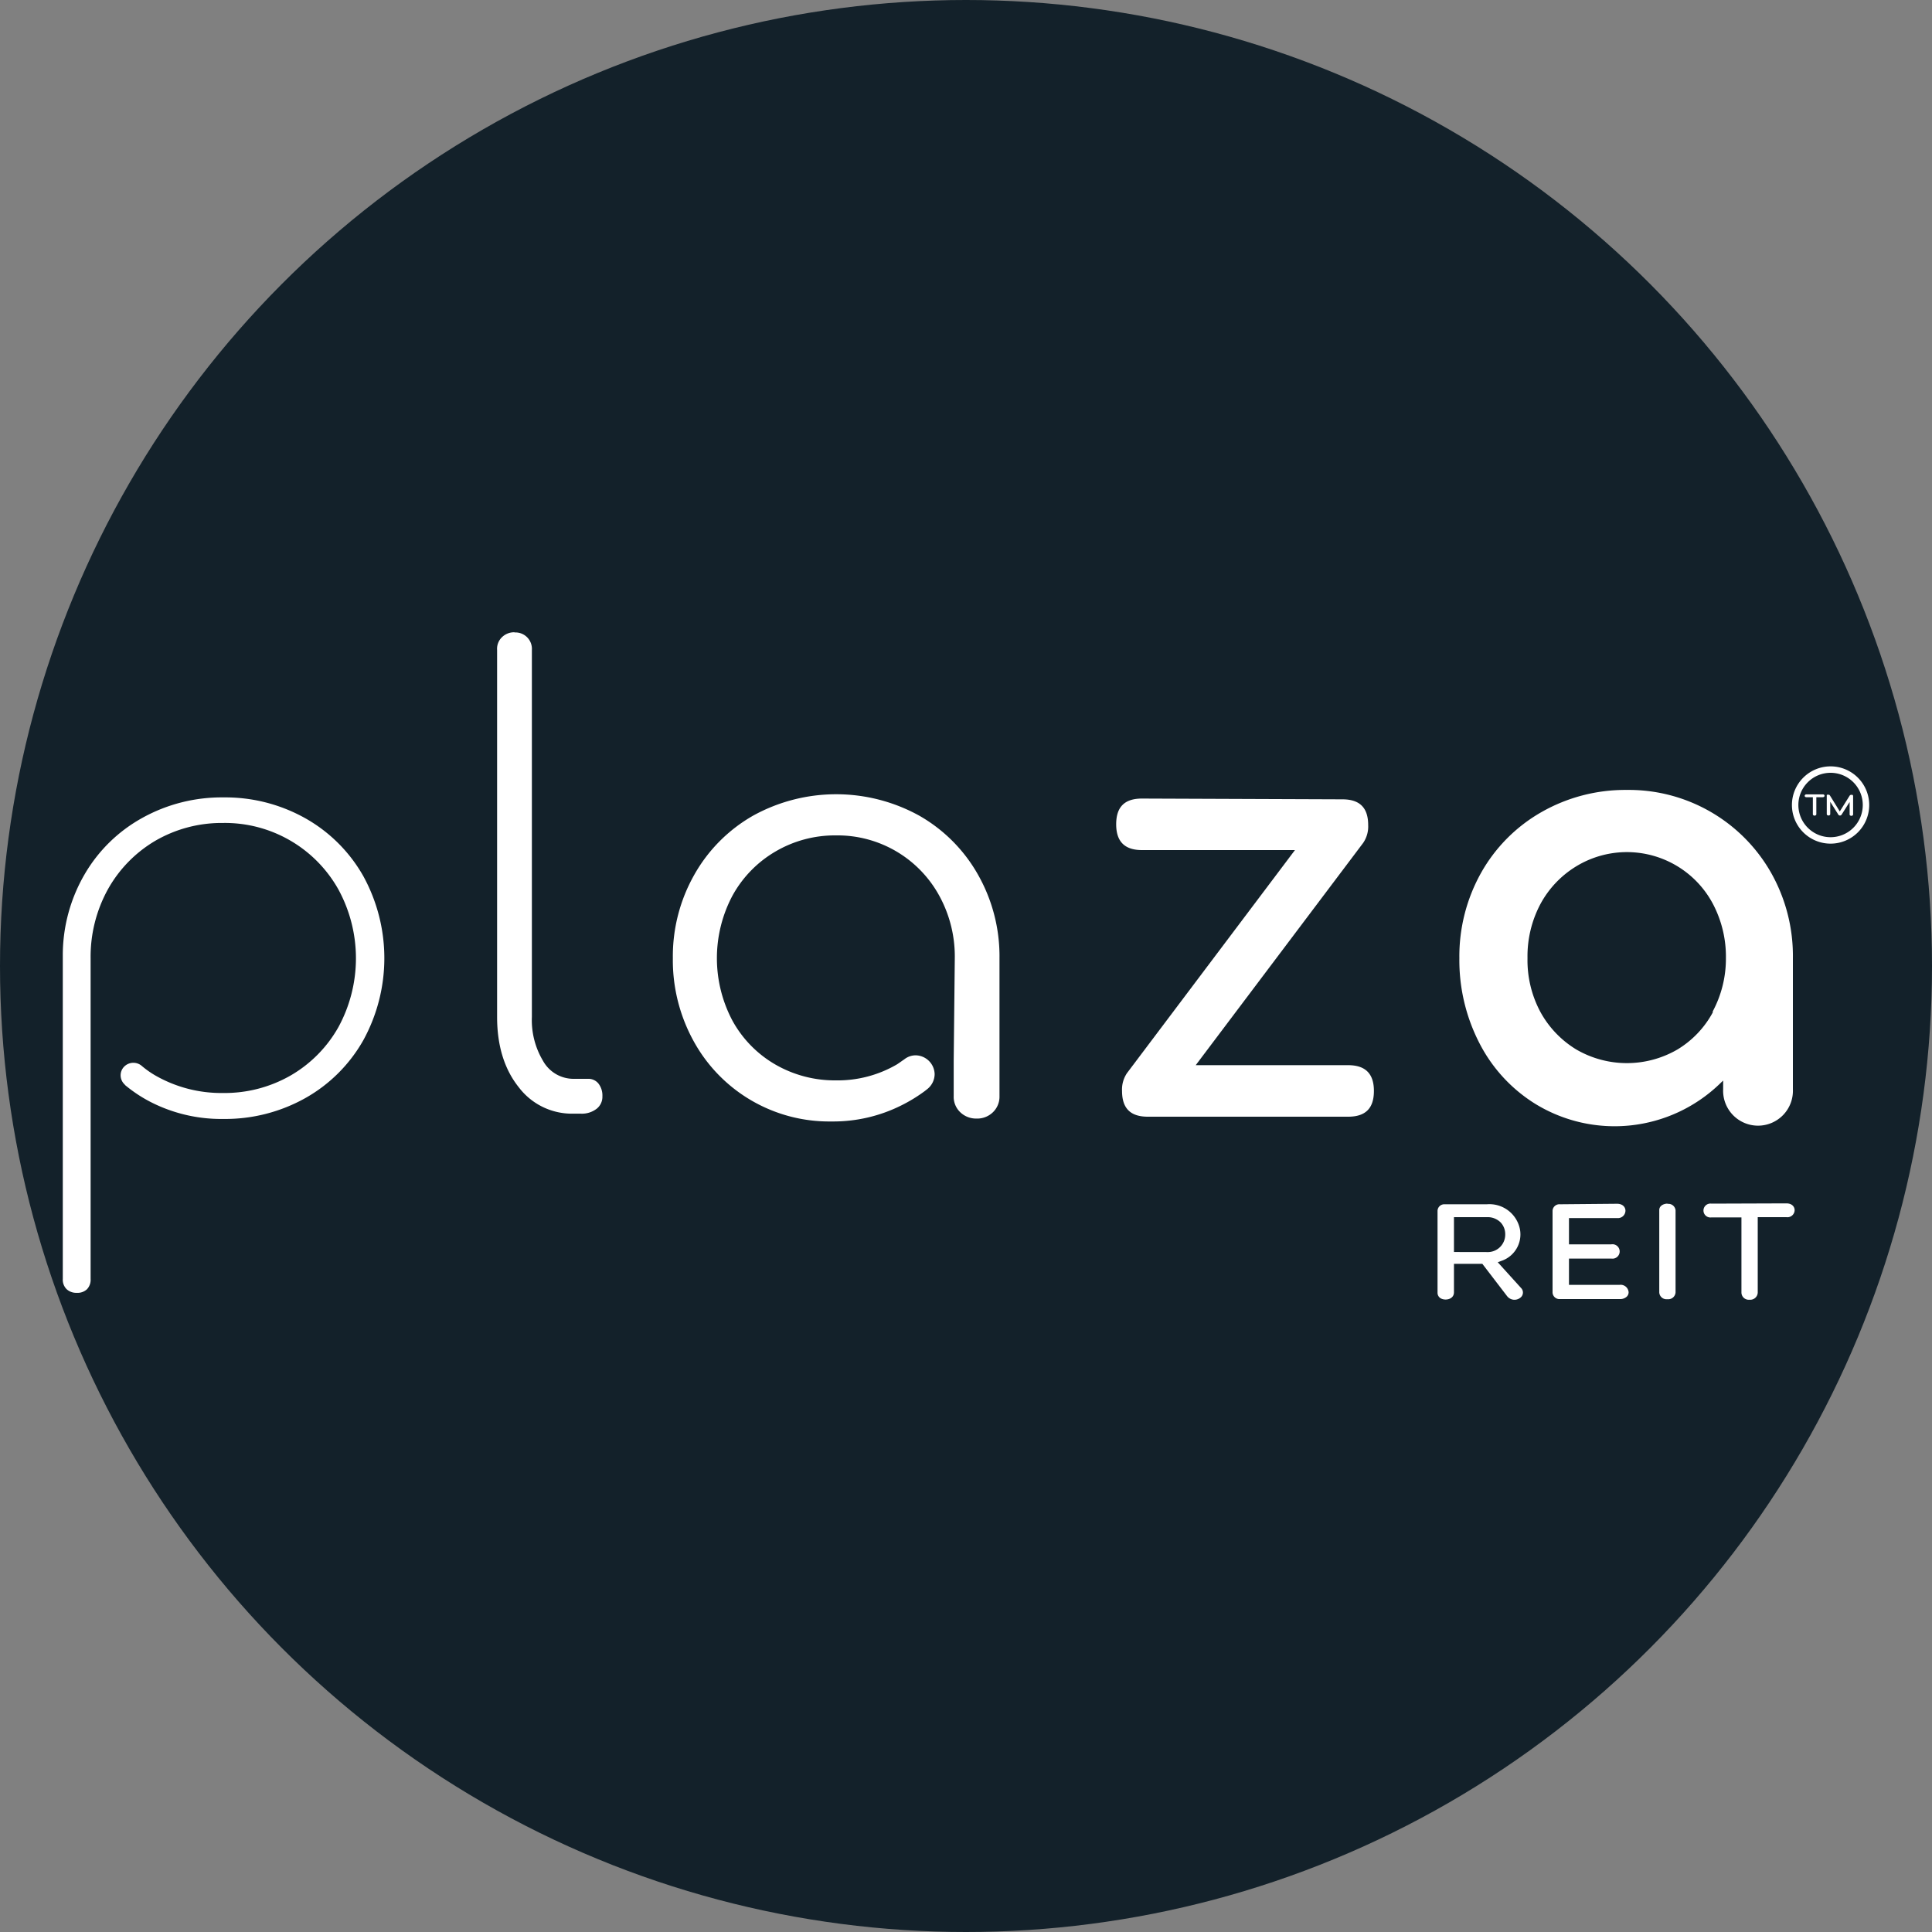 <?xml version='1.0' encoding='utf-8'?>
<svg xmlns="http://www.w3.org/2000/svg" id="Layer_1" data-name="Layer 1" viewBox="0 0 300 300" width="300" height="300"><rect x="0" y="0" width="300" height="300" fill="#808080" stroke="none"/><defs><clipPath id="bz_circular_clip"><circle cx="150.0" cy="150.0" r="150.0" /></clipPath></defs><g clip-path="url(#bz_circular_clip)"><rect x="-0.5" y="-0.5" width="301" height="301" fill="#13212a" /><path id="Fill-36" d="M79.9,98.18a2.69,2.69,0,0,0-1.94.75,2.5,2.5,0,0,0-.77,2v57c0,4.42,1.12,8.09,3.35,10.88A10.36,10.36,0,0,0,89,172.93h1.19a3.76,3.76,0,0,0,2.48-.78,2.36,2.36,0,0,0,.87-1.93,3,3,0,0,0-.64-2,2,2,0,0,0-1.62-.7H89a5.42,5.42,0,0,1-4.69-2.81,12.3,12.3,0,0,1-1.72-6.79v-57a2.55,2.55,0,0,0-2.71-2.71Z" fill="#fff" fill-rule="evenodd" /><path id="Fill-38" d="M177.32,124c-2.72,0-4,1.32-4,4s1.32,4,4,4h23.76L175,166.63a4.55,4.55,0,0,0-.77,2.77c0,2.72,1.32,4,4,4h31.11c2.72,0,4-1.32,4-4s-1.32-4-4-4H185.67l26-34.51a4.51,4.51,0,0,0,.78-2.77c0-2.72-1.33-4-4-4Z" fill="#fff" fill-rule="evenodd" /><path id="Fill-40" d="M275,135.5a25.4,25.4,0,0,0-22.42-12.84,26.25,26.25,0,0,0-13.2,3.43A24.85,24.85,0,0,0,230,135.5a26.53,26.53,0,0,0-3.39,13.28,28.1,28.1,0,0,0,3.15,13.27,23.89,23.89,0,0,0,8.66,9.37,23.54,23.54,0,0,0,28.49-3l.66-.63v1.35a5.42,5.42,0,1,0,10.83,0V148.78A26.25,26.25,0,0,0,275,135.5Zm-9,21.63a15.11,15.11,0,0,1-5.52,5.83,15.63,15.63,0,0,1-15.72,0,15.53,15.53,0,0,1-5.57-5.83,17,17,0,0,1-2-8.35,17.31,17.31,0,0,1,2-8.39,15.42,15.42,0,0,1,5.57-5.87,15.12,15.12,0,0,1,21.24,5.87,17.6,17.6,0,0,1,2,8.39A17.36,17.36,0,0,1,265.91,157.13Z" fill="#fff" fill-rule="evenodd" /><path id="Fill-42" d="M148.26,148.78a19.62,19.62,0,0,0-2.42-9.71,18,18,0,0,0-16-9.35,18.24,18.24,0,0,0-9.44,2.51,17.93,17.93,0,0,0-6.66,6.84,20.71,20.71,0,0,0,0,19.43,17.69,17.69,0,0,0,6.66,6.8,18.49,18.49,0,0,0,9.44,2.46,18.24,18.24,0,0,0,9.4-2.46c.36-.22.72-.5,1.07-.73l.19-.14a2.84,2.84,0,0,1,1.7-.56,3,3,0,0,1,2.93,2.9,3,3,0,0,1-1.1,2.31l-.43.34a24.11,24.11,0,0,1-3.63,2.22,23.61,23.61,0,0,1-10.86,2.5,24,24,0,0,1-21.39-12.45,26,26,0,0,1-3.24-12.91,25.67,25.67,0,0,1,3.33-12.95,24.26,24.26,0,0,1,9.12-9.17,26.69,26.69,0,0,1,25.82,0,24.26,24.26,0,0,1,9.12,9.17,25.67,25.67,0,0,1,3.33,12.95v21.44a3.35,3.35,0,0,1-1,2.47,3.49,3.49,0,0,1-2.55,1,3.55,3.55,0,0,1-2.56-1,3.3,3.3,0,0,1-1-2.51v-5.47Z" fill="#fff" fill-rule="evenodd" /><path id="Fill-44" d="M19.32,168.36a1.93,1.93,0,0,1-.59-1.39,1.91,1.91,0,0,1,.51-1.3,2,2,0,0,1,1.47-.64,2,2,0,0,1,1.24.43l0,0A14.45,14.45,0,0,0,24.12,167a20.61,20.61,0,0,0,10.51,2.72A20.6,20.6,0,0,0,45.13,167a20,20,0,0,0,7.42-7.51,22.35,22.35,0,0,0,0-21.37,20.19,20.19,0,0,0-17.92-10.33,20.51,20.51,0,0,0-10.52,2.77,20.11,20.11,0,0,0-7.37,7.56,21.67,21.67,0,0,0-2.67,10.68v49.79a2.14,2.14,0,0,1-.56,1.6,2.14,2.14,0,0,1-1.6.56,2.21,2.21,0,0,1-1.57-.57,2.07,2.07,0,0,1-.59-1.59V148.24a25,25,0,0,1,3.39-12.48,23.51,23.51,0,0,1,9-8.78,25.36,25.36,0,0,1,12.54-3.16,25.38,25.38,0,0,1,12.75,3.25,23.69,23.69,0,0,1,9,9,26.5,26.5,0,0,1,0,25.43,23.65,23.65,0,0,1-9,9,25.45,25.45,0,0,1-12.75,3.25,24.06,24.06,0,0,1-11.46-2.72,21.85,21.85,0,0,1-3.75-2.5Z" fill="#fff" fill-rule="evenodd" /><path id="Fill-46" d="M236.19,200l-3.62-4,.51-.19a4.34,4.34,0,0,0,2.94-4.91,4.83,4.83,0,0,0-5.13-3.9h-6.55a1.05,1.05,0,0,0-1.12,1v12.71a1,1,0,0,0,.37.81c.63.51,2.18.34,2.18-.85v-4.42h4.41l3.83,5a1.45,1.45,0,0,0,2.05.27A1,1,0,0,0,236.19,200Zm-10.42-5.59V189h5.12a2.86,2.86,0,0,1,2.13.82,2.65,2.65,0,0,1,.71,1.84,2.71,2.71,0,0,1-2.84,2.76Z" fill="#fff" fill-rule="evenodd" /><path id="Fill-48" d="M242.24,187a1.06,1.06,0,0,0-1.16,1v12.72a1.07,1.07,0,0,0,1.16,1h9.26a1.51,1.51,0,0,0,1.07-.35.93.93,0,0,0,.32-.71,1.24,1.24,0,0,0-1.39-1.15h-7.87v-4.08h6.57a1.12,1.12,0,1,0,0-2.21h-6.57v-4.08h7.46A1.17,1.17,0,0,0,252.4,188c0-.54-.41-1.08-1.31-1.08Z" fill="#fff" fill-rule="evenodd" /><path id="Fill-50" d="M258.94,186.9c-.62,0-1.29.33-1.29,1v12.79a1.12,1.12,0,0,0,1.25,1.05,1.14,1.14,0,0,0,1.28-1.05V187.94a1.11,1.11,0,0,0-1.24-1Z" fill="#fff" fill-rule="evenodd" /><path id="Fill-52" d="M265.74,186.9a1.08,1.08,0,1,0,0,2.14h4.67v11.67a1.13,1.13,0,0,0,1.25,1.11,1.16,1.16,0,0,0,1.28-1.11V189h4.45a1.12,1.12,0,0,0,1.28-1.08c0-.53-.4-1.06-1.28-1.06Z" fill="#fff" fill-rule="evenodd" /><g id="Fill-54"><path d="M287.71,123.49l-.06-.07a.26.26,0,0,0-.09,0l-.1,0a.29.29,0,0,0-.24.12L285.68,126l-1.53-2.48a.26.26,0,0,0-.24-.12l-.11,0-.08,0a.13.13,0,0,0-.06.07.19.19,0,0,0,0,.08v2.87a.19.19,0,0,0,.08.15.33.33,0,0,0,.38,0,.19.19,0,0,0,.08-.15V124.5l1.26,2a.25.25,0,0,0,.24.13.27.27,0,0,0,.24-.1l1.27-2v1.94a.17.17,0,0,0,.08.15.29.29,0,0,0,.19.06.31.31,0,0,0,.19-.06.19.19,0,0,0,.08-.15v-2.87A.19.19,0,0,0,287.71,123.49Zm-4.46-.07a.28.28,0,0,0-.19-.07H280.5a.25.25,0,0,0-.19.07.17.17,0,0,0-.08.15.18.18,0,0,0,.08.16.29.29,0,0,0,.19.06h1v2.65a.17.17,0,0,0,.08.15.29.29,0,0,0,.19.06.33.33,0,0,0,.19-.06.19.19,0,0,0,.08-.15v-2.65h1a.33.33,0,0,0,.19-.06.21.21,0,0,0,.08-.16A.19.19,0,0,0,283.25,123.42Z" fill="#fff" fill-rule="evenodd" /></g><g id="Stroke-56"><path d="M284.25,131a6,6,0,1,1,6-6A6,6,0,0,1,284.25,131Zm0-11a5,5,0,1,0,5,5A5,5,0,0,0,284.25,120Z" fill="#fff" /></g></g></svg>